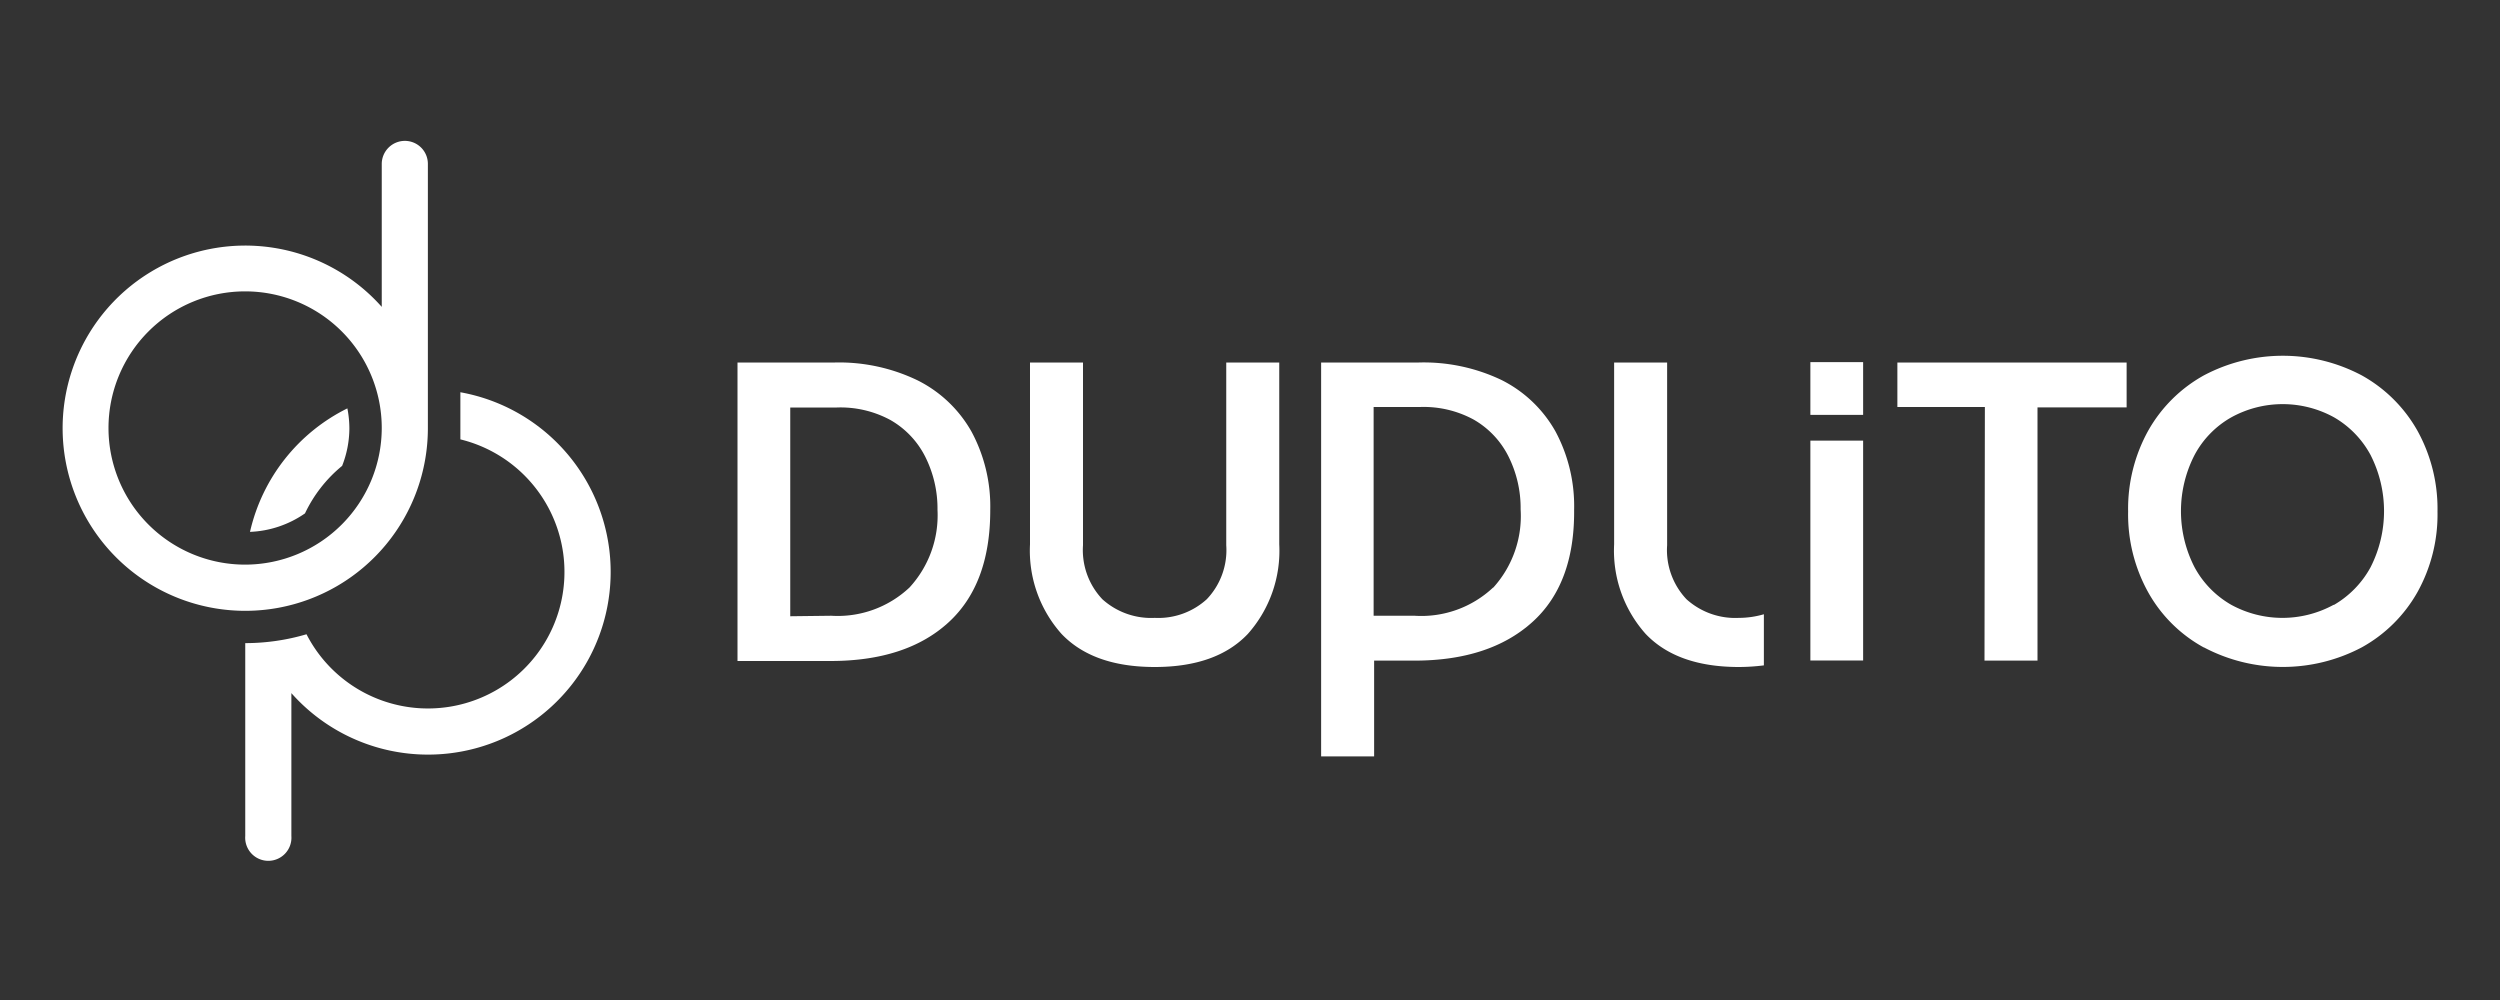 <svg id="Layer_1" data-name="Layer 1" xmlns="http://www.w3.org/2000/svg" viewBox="0 0 200 80"><rect x="0" y="0" width="200" height="80" fill="#333333" stroke="none"/><defs><style>.cls-1{fill:#fff;}</style></defs><path class="cls-1" d="M59,29H66.8a14.44,14.44,0,0,1,6.61,1.43,10.16,10.16,0,0,1,4.31,4.1,12.62,12.62,0,0,1,1.5,6.29q0,5.94-3.37,9t-9.42,3.06H59ZM66.5,49.26A8.38,8.38,0,0,0,72.76,47,8.53,8.53,0,0,0,75,40.79a9.23,9.23,0,0,0-1-4.29,7,7,0,0,0-2.77-2.9,8.38,8.38,0,0,0-4.28-1H63.22v16.7Z"/><path class="cls-1" d="M84.92,50.71a10,10,0,0,1-2.52-7.16V29h4.24V43.62a5.72,5.72,0,0,0,1.55,4.32,5.82,5.82,0,0,0,4.19,1.49,5.76,5.76,0,0,0,4.16-1.49,5.69,5.69,0,0,0,1.56-4.32V29h4.24V43.55a10,10,0,0,1-2.51,7.16q-2.51,2.65-7.45,2.65T84.92,50.71Z"/><path class="cls-1" d="M141.11,49.14a7.14,7.14,0,0,1-2,.29,5.82,5.82,0,0,1-4.19-1.49,5.72,5.72,0,0,1-1.55-4.32V29h-4.24V43.55a10,10,0,0,0,2.52,7.16q2.52,2.65,7.46,2.65a16.2,16.2,0,0,0,2-.13Z"/><polygon class="cls-1" points="144.83 40.55 144.83 52.04 144.83 52.84 149.05 52.84 149.05 43.55 149.05 40.55 149.05 35.25 144.83 35.25 144.83 40.55"/><rect class="cls-1" x="144.83" y="28.97" width="4.22" height="4.22"/><path class="cls-1" d="M158.79,32.56h-7V29h18.34v3.59H163V52.85h-4.24Z"/><path class="cls-1" d="M176.31,51.8a11.29,11.29,0,0,1-4.44-4.39,12.84,12.84,0,0,1-1.62-6.49,12.89,12.89,0,0,1,1.62-6.49,11.52,11.52,0,0,1,4.44-4.4,13.49,13.49,0,0,1,12.63,0,11.52,11.52,0,0,1,4.44,4.4A12.89,12.89,0,0,1,195,40.92a12.77,12.77,0,0,1-1.62,6.48,11.49,11.49,0,0,1-4.44,4.39,13.52,13.52,0,0,1-12.63,0Zm10.41-3.41a7.79,7.79,0,0,0,2.92-3,9.89,9.89,0,0,0,0-9,7.68,7.68,0,0,0-2.91-3,8.52,8.52,0,0,0-8.23,0,7.53,7.53,0,0,0-2.93,3,9.81,9.81,0,0,0,0,9,7.63,7.63,0,0,0,2.94,3,8.54,8.54,0,0,0,8.17,0Z"/><path class="cls-1" d="M124.43,34.5a10.16,10.16,0,0,0-4.31-4.1A14.44,14.44,0,0,0,113.51,29h-7.82V60.51h4.24V52.85h3.21q6,0,9.42-3.06t3.37-9A12.62,12.62,0,0,0,124.43,34.5Zm-5,12.52a8.38,8.38,0,0,1-6.26,2.24h-3.28V32.56h3.71a8.38,8.38,0,0,1,4.28,1,7,7,0,0,1,2.77,2.9,9.23,9.23,0,0,1,1,4.29A8.53,8.53,0,0,1,119.47,47Z"/><path class="cls-1" d="M27.37,37.27a8.25,8.25,0,0,0,.58-3,8.43,8.43,0,0,0-.16-1.6A14.65,14.65,0,0,0,20,42.55a8.27,8.27,0,0,0,4.4-1.48A11,11,0,0,1,27.37,37.27Z"/><path class="cls-1" d="M32.39,11.27a1.85,1.85,0,0,0-1.85,1.85V24.55a14.61,14.61,0,1,0,3.69,9.69V13.12A1.84,1.84,0,0,0,32.39,11.27ZM19.62,45.17A10.93,10.93,0,1,1,30.54,34.24,10.94,10.94,0,0,1,19.62,45.17Z"/><path class="cls-1" d="M36.83,31.38l0,3.77A10.92,10.92,0,1,1,24.52,50.74a17.28,17.28,0,0,1-4.9.71h0V66.88a1.85,1.85,0,1,0,3.69,0V55.45A14.61,14.61,0,1,0,36.83,31.38Z"/></svg>